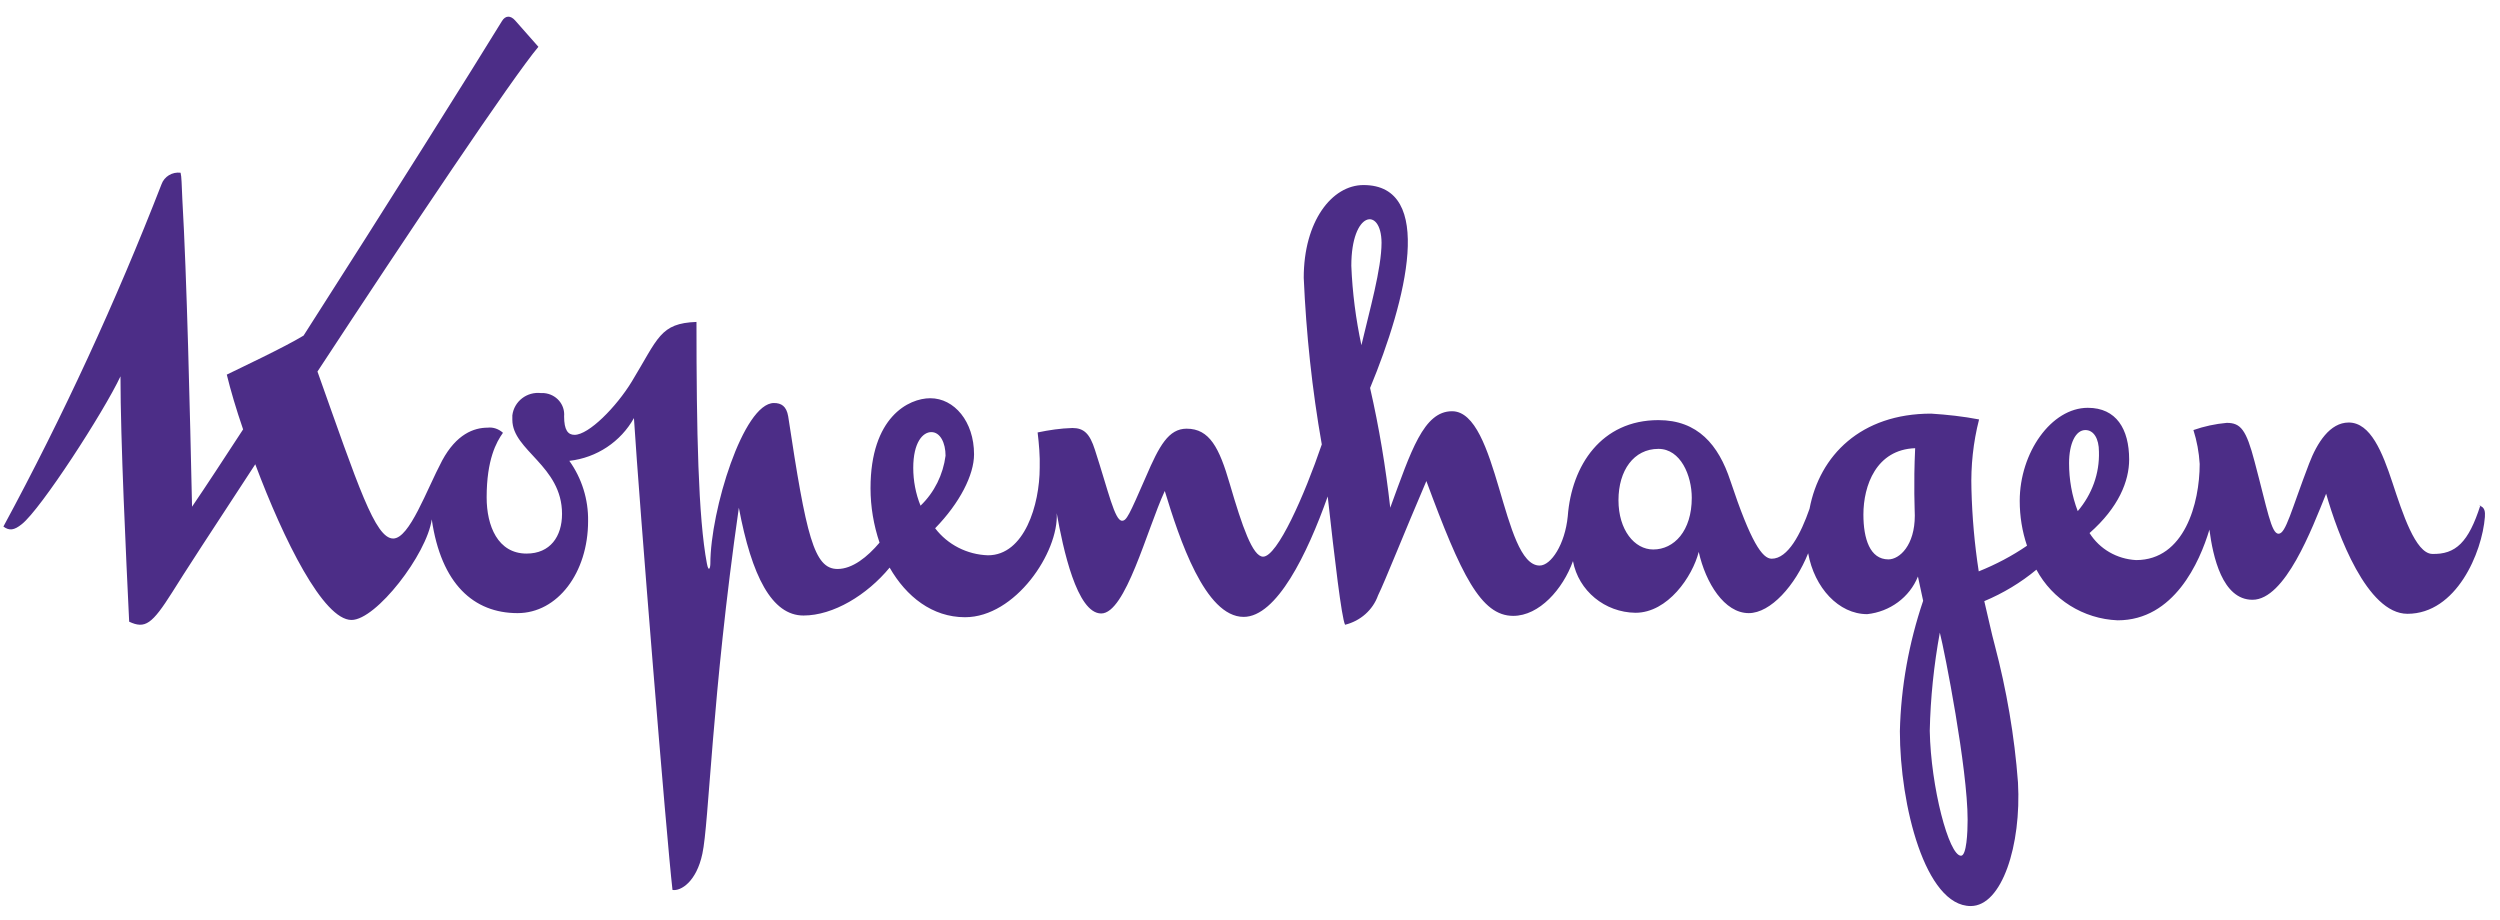 <?xml version="1.0" encoding="UTF-8"?>
<svg xmlns="http://www.w3.org/2000/svg" width="144" height="53" viewBox="0 0 144 53" fill="none">
  <path d="M142.87 29.107C142.189 31.236 141.449 31.945 140.088 31.906C139.128 31.867 138.388 29.561 137.807 27.806C137.227 26.052 136.547 24.337 135.286 24.337C134.205 24.337 133.465 25.5 133.005 26.703C131.964 29.422 131.664 30.743 131.244 30.743C130.824 30.743 130.604 29.363 129.863 26.584C129.383 24.751 129.063 24.357 128.262 24.357C127.602 24.416 126.962 24.554 126.341 24.771C126.541 25.402 126.662 26.052 126.702 26.722C126.702 28.989 125.821 32.261 123.04 32.261C121.939 32.202 120.939 31.63 120.358 30.704C122.039 29.225 122.639 27.708 122.639 26.466C122.639 24.712 121.899 23.49 120.258 23.49C118.157 23.49 116.336 26.072 116.336 28.851C116.336 29.738 116.476 30.605 116.756 31.433C115.896 32.024 114.955 32.517 113.975 32.911C113.735 31.354 113.595 29.777 113.555 28.181C113.515 26.84 113.655 25.48 113.995 24.16C113.074 23.983 112.154 23.884 111.234 23.825C107.191 23.825 104.81 26.23 104.23 29.304C103.73 30.743 102.989 32.182 102.049 32.182C101.509 32.182 100.848 31.236 99.668 27.688C98.987 25.619 97.787 24.199 95.525 24.199C92.244 24.199 90.523 26.801 90.303 29.738C90.143 31.354 89.342 32.576 88.682 32.576C86.521 32.576 86.301 23.687 83.639 23.687C81.999 23.687 81.278 25.973 80.078 29.245C79.817 26.919 79.437 24.613 78.917 22.347C81.018 17.281 82.679 10.659 78.537 10.659C76.716 10.659 75.095 12.748 75.095 16C75.235 19.213 75.575 22.425 76.135 25.599C75.135 28.536 73.574 32.064 72.754 32.064C72.153 32.064 71.553 30.329 70.833 27.865C70.232 25.796 69.672 24.692 68.351 24.692C67.311 24.692 66.771 25.678 66.01 27.451C65.03 29.698 64.89 29.994 64.629 29.994C64.209 29.994 63.849 28.319 63.069 25.914C62.769 24.968 62.428 24.653 61.768 24.653C61.088 24.672 60.427 24.771 59.767 24.909C59.847 25.579 59.907 26.269 59.887 26.939C59.887 29.068 59.007 31.985 56.906 31.985C55.705 31.945 54.584 31.374 53.864 30.428C55.285 28.969 56.105 27.353 56.105 26.17C56.105 24.278 54.965 22.938 53.584 22.938C52.343 22.938 50.142 24.022 50.142 28.122C50.142 29.186 50.322 30.25 50.662 31.256C49.962 32.083 49.102 32.773 48.241 32.773C46.88 32.773 46.44 30.861 45.4 23.983C45.3 23.391 44.999 23.214 44.579 23.214C42.818 23.214 40.917 29.422 40.917 32.458C40.917 32.714 40.817 32.99 40.717 32.458C40.217 29.817 40.117 24.83 40.117 18.543C38.016 18.621 37.916 19.469 36.395 21.972C35.495 23.45 33.914 25.047 33.093 25.047C32.713 25.047 32.493 24.771 32.493 23.983C32.553 23.293 32.033 22.701 31.332 22.642C31.272 22.642 31.232 22.642 31.172 22.642C30.352 22.544 29.611 23.115 29.511 23.923C29.511 24.002 29.511 24.081 29.511 24.18C29.511 25.954 32.373 26.821 32.373 29.6C32.373 30.901 31.692 31.886 30.332 31.886C28.671 31.886 28.031 30.29 28.031 28.654C28.031 26.466 28.591 25.461 28.971 24.929C28.731 24.712 28.411 24.594 28.091 24.633C27.29 24.633 26.29 25.008 25.469 26.525C24.569 28.22 23.588 31.019 22.648 31.019C21.607 31.019 20.627 27.984 18.286 21.401C23.508 13.438 29.531 4.45 31.012 2.696L29.672 1.178C29.411 0.882 29.111 0.882 28.911 1.217C27.43 3.642 22.208 11.959 17.485 19.331C16.345 20.021 13.863 21.184 13.063 21.578C13.283 22.485 13.603 23.569 14.003 24.732C12.883 26.446 11.882 27.984 11.062 29.186C10.942 23.766 10.762 15.921 10.502 11.467C10.462 10.619 10.462 10.185 10.402 9.949C9.921 9.89 9.461 10.166 9.301 10.619C6.68 17.36 3.638 23.963 0.196 30.329C0.536 30.585 0.817 30.546 1.257 30.191C2.357 29.324 5.979 23.726 6.94 21.677C6.94 25.362 7.26 32.064 7.44 35.809C8.361 36.242 8.761 35.947 9.921 34.114C10.482 33.207 12.322 30.369 14.704 26.742C16.345 31.118 18.626 35.71 20.247 35.71C21.667 35.71 24.589 31.926 24.869 29.915C25.409 33.641 27.29 35.316 29.812 35.316C32.113 35.316 33.874 32.99 33.874 30.014C33.894 28.772 33.514 27.55 32.793 26.545C34.374 26.367 35.755 25.441 36.515 24.081C36.815 28.871 38.396 48.344 38.736 51.261C39.216 51.34 40.117 50.788 40.457 49.172C40.837 47.438 40.997 40.125 42.558 29.245C43.298 33.187 44.459 35.454 46.28 35.454C48.001 35.454 49.942 34.271 51.243 32.694C52.203 34.37 53.704 35.552 55.585 35.552C58.486 35.552 60.988 31.808 60.868 29.561C61.228 31.591 62.028 35.336 63.429 35.336C64.83 35.336 66.05 30.546 67.091 28.279C67.931 31.039 69.412 35.533 71.633 35.533C73.534 35.533 75.295 31.926 76.476 28.595C76.876 32.202 77.276 35.592 77.476 35.986C78.357 35.769 79.077 35.139 79.377 34.291C79.777 33.483 80.898 30.645 82.159 27.708C84.16 33.128 85.3 35.474 87.161 35.474C88.662 35.474 90.023 33.936 90.603 32.32C90.923 34.035 92.444 35.276 94.205 35.296C96.066 35.296 97.487 33.207 97.847 31.788C98.247 33.581 99.327 35.316 100.728 35.316C101.989 35.316 103.41 33.719 104.15 31.867C104.51 33.857 105.911 35.375 107.552 35.375C108.852 35.237 109.993 34.409 110.473 33.207C110.573 33.7 110.693 34.232 110.773 34.606C109.953 37.031 109.493 39.553 109.433 42.116C109.433 46.373 110.893 52.188 113.515 52.188C115.316 52.188 116.436 48.679 116.236 45.072C116.036 42.392 115.576 39.731 114.895 37.149C114.715 36.498 114.515 35.533 114.295 34.626C115.376 34.173 116.396 33.562 117.297 32.813C118.217 34.528 119.998 35.651 121.979 35.73C125.221 35.73 126.702 32.379 127.262 30.507C127.462 32.044 128.002 34.547 129.743 34.547C131.624 34.547 133.165 30.467 133.985 28.437C134.646 30.763 136.346 35.355 138.668 35.355C141.489 35.355 142.97 31.827 143.13 29.777C143.15 29.482 143.13 29.206 142.81 29.127L142.87 29.107ZM52.603 26.959C52.603 25.461 53.164 24.889 53.644 24.889C54.164 24.889 54.464 25.52 54.464 26.249C54.324 27.333 53.824 28.358 53.023 29.127C52.743 28.437 52.603 27.688 52.603 26.939V26.959ZM78.417 19.883C78.097 18.385 77.896 16.848 77.836 15.31C77.836 12.137 79.557 11.9 79.577 13.97C79.577 15.488 78.877 17.912 78.417 19.883ZM95.225 31.65C94.145 31.65 93.224 30.526 93.224 28.811C93.224 27.097 94.105 25.855 95.525 25.855C96.806 25.855 97.446 27.392 97.446 28.674C97.446 30.585 96.426 31.65 95.225 31.65ZM110.293 29.698C110.293 31.413 109.413 32.221 108.772 32.221C107.712 32.221 107.332 31.039 107.332 29.639C107.332 27.964 108.072 25.894 110.313 25.816C110.213 27.964 110.293 29.383 110.293 29.698ZM113.335 47.221C113.335 47.95 113.275 49.29 112.954 49.29C112.254 49.29 111.214 45.329 111.154 42.096C111.194 40.204 111.394 38.292 111.734 36.439C112.014 37.523 113.335 44.264 113.335 47.221ZM119.178 26.683C119.178 25.54 119.558 24.771 120.118 24.771C120.598 24.771 120.899 25.264 120.899 26.013C120.939 27.274 120.498 28.477 119.678 29.442C119.338 28.555 119.178 27.609 119.178 26.683Z" fill="#4C2D87"></path>
</svg>
